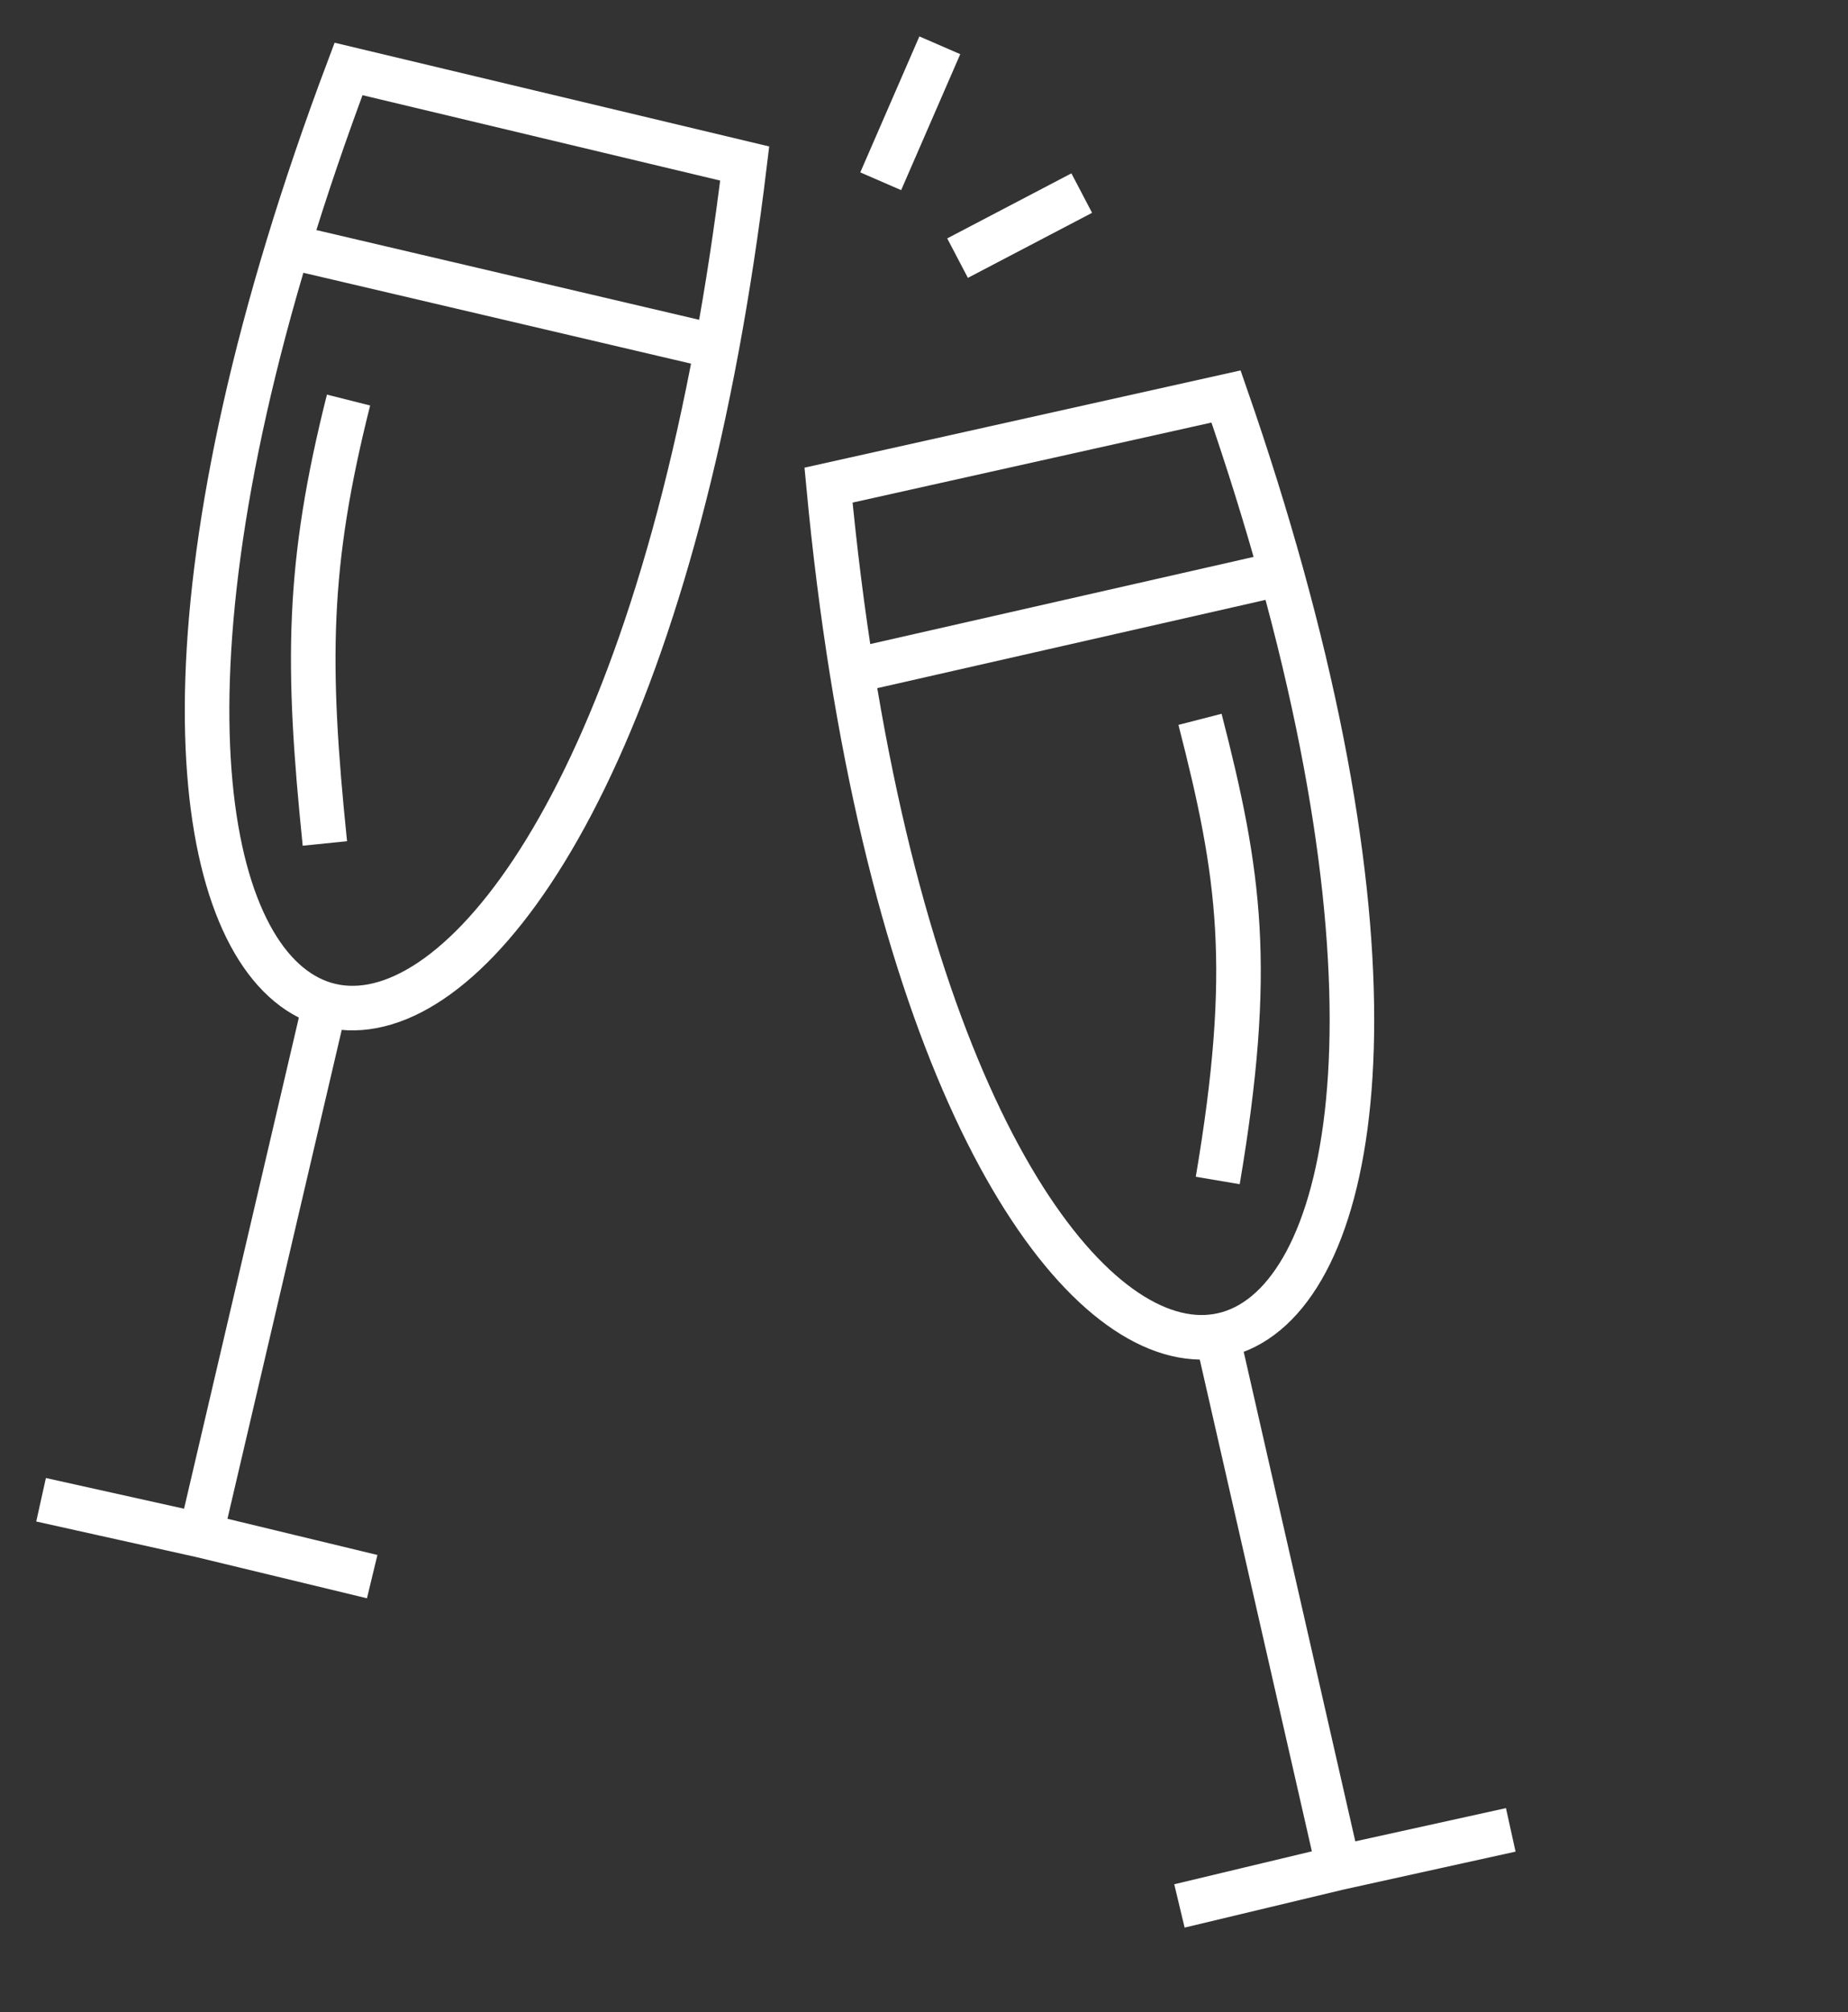 <svg width="45" height="49" viewBox="0 0 45 49" fill="none" xmlns="http://www.w3.org/2000/svg">
<rect x="0" y="0" width="45" height="49" fill="#333333" stroke="none"/>
<path d="M7.014 5.998C7.43 4.629 7.919 3.188 8.487 1.679L18.134 3.982C17.943 5.565 17.715 7.053 17.457 8.446M7.014 5.998L17.457 8.446M7.014 5.998C3.622 17.156 5.061 23.599 7.911 24.452M17.457 8.446C15.256 20.309 10.839 25.329 7.911 24.452M7.911 24.452L4.888 37.386M4.888 37.386L1 36.522M4.888 37.386L9.063 38.394M8.487 9.742C7.477 13.753 7.459 16.146 7.911 20.54" stroke="white" stroke-width="1.085"/>
<path d="M20.744 16.342C20.518 14.929 20.326 13.42 20.175 11.814L29.855 9.655C30.378 11.162 30.825 12.599 31.203 13.964M20.744 16.342L31.203 13.964M20.744 16.342C22.587 27.858 26.704 33.017 29.641 32.535M31.203 13.964C34.426 25.592 32.657 32.04 29.641 32.535M29.641 32.535L32.593 45.486M32.593 45.486L28.72 46.413M32.593 45.486L36.788 44.561M23.317 6.286L26.341 4.702M21.446 4.414L22.885 1.103" stroke="white" stroke-width="1.085"/>
<path d="M29.221 17.517C30.193 21.297 30.527 23.575 29.653 28.747" stroke="white" stroke-width="1.085"/>
</svg>
